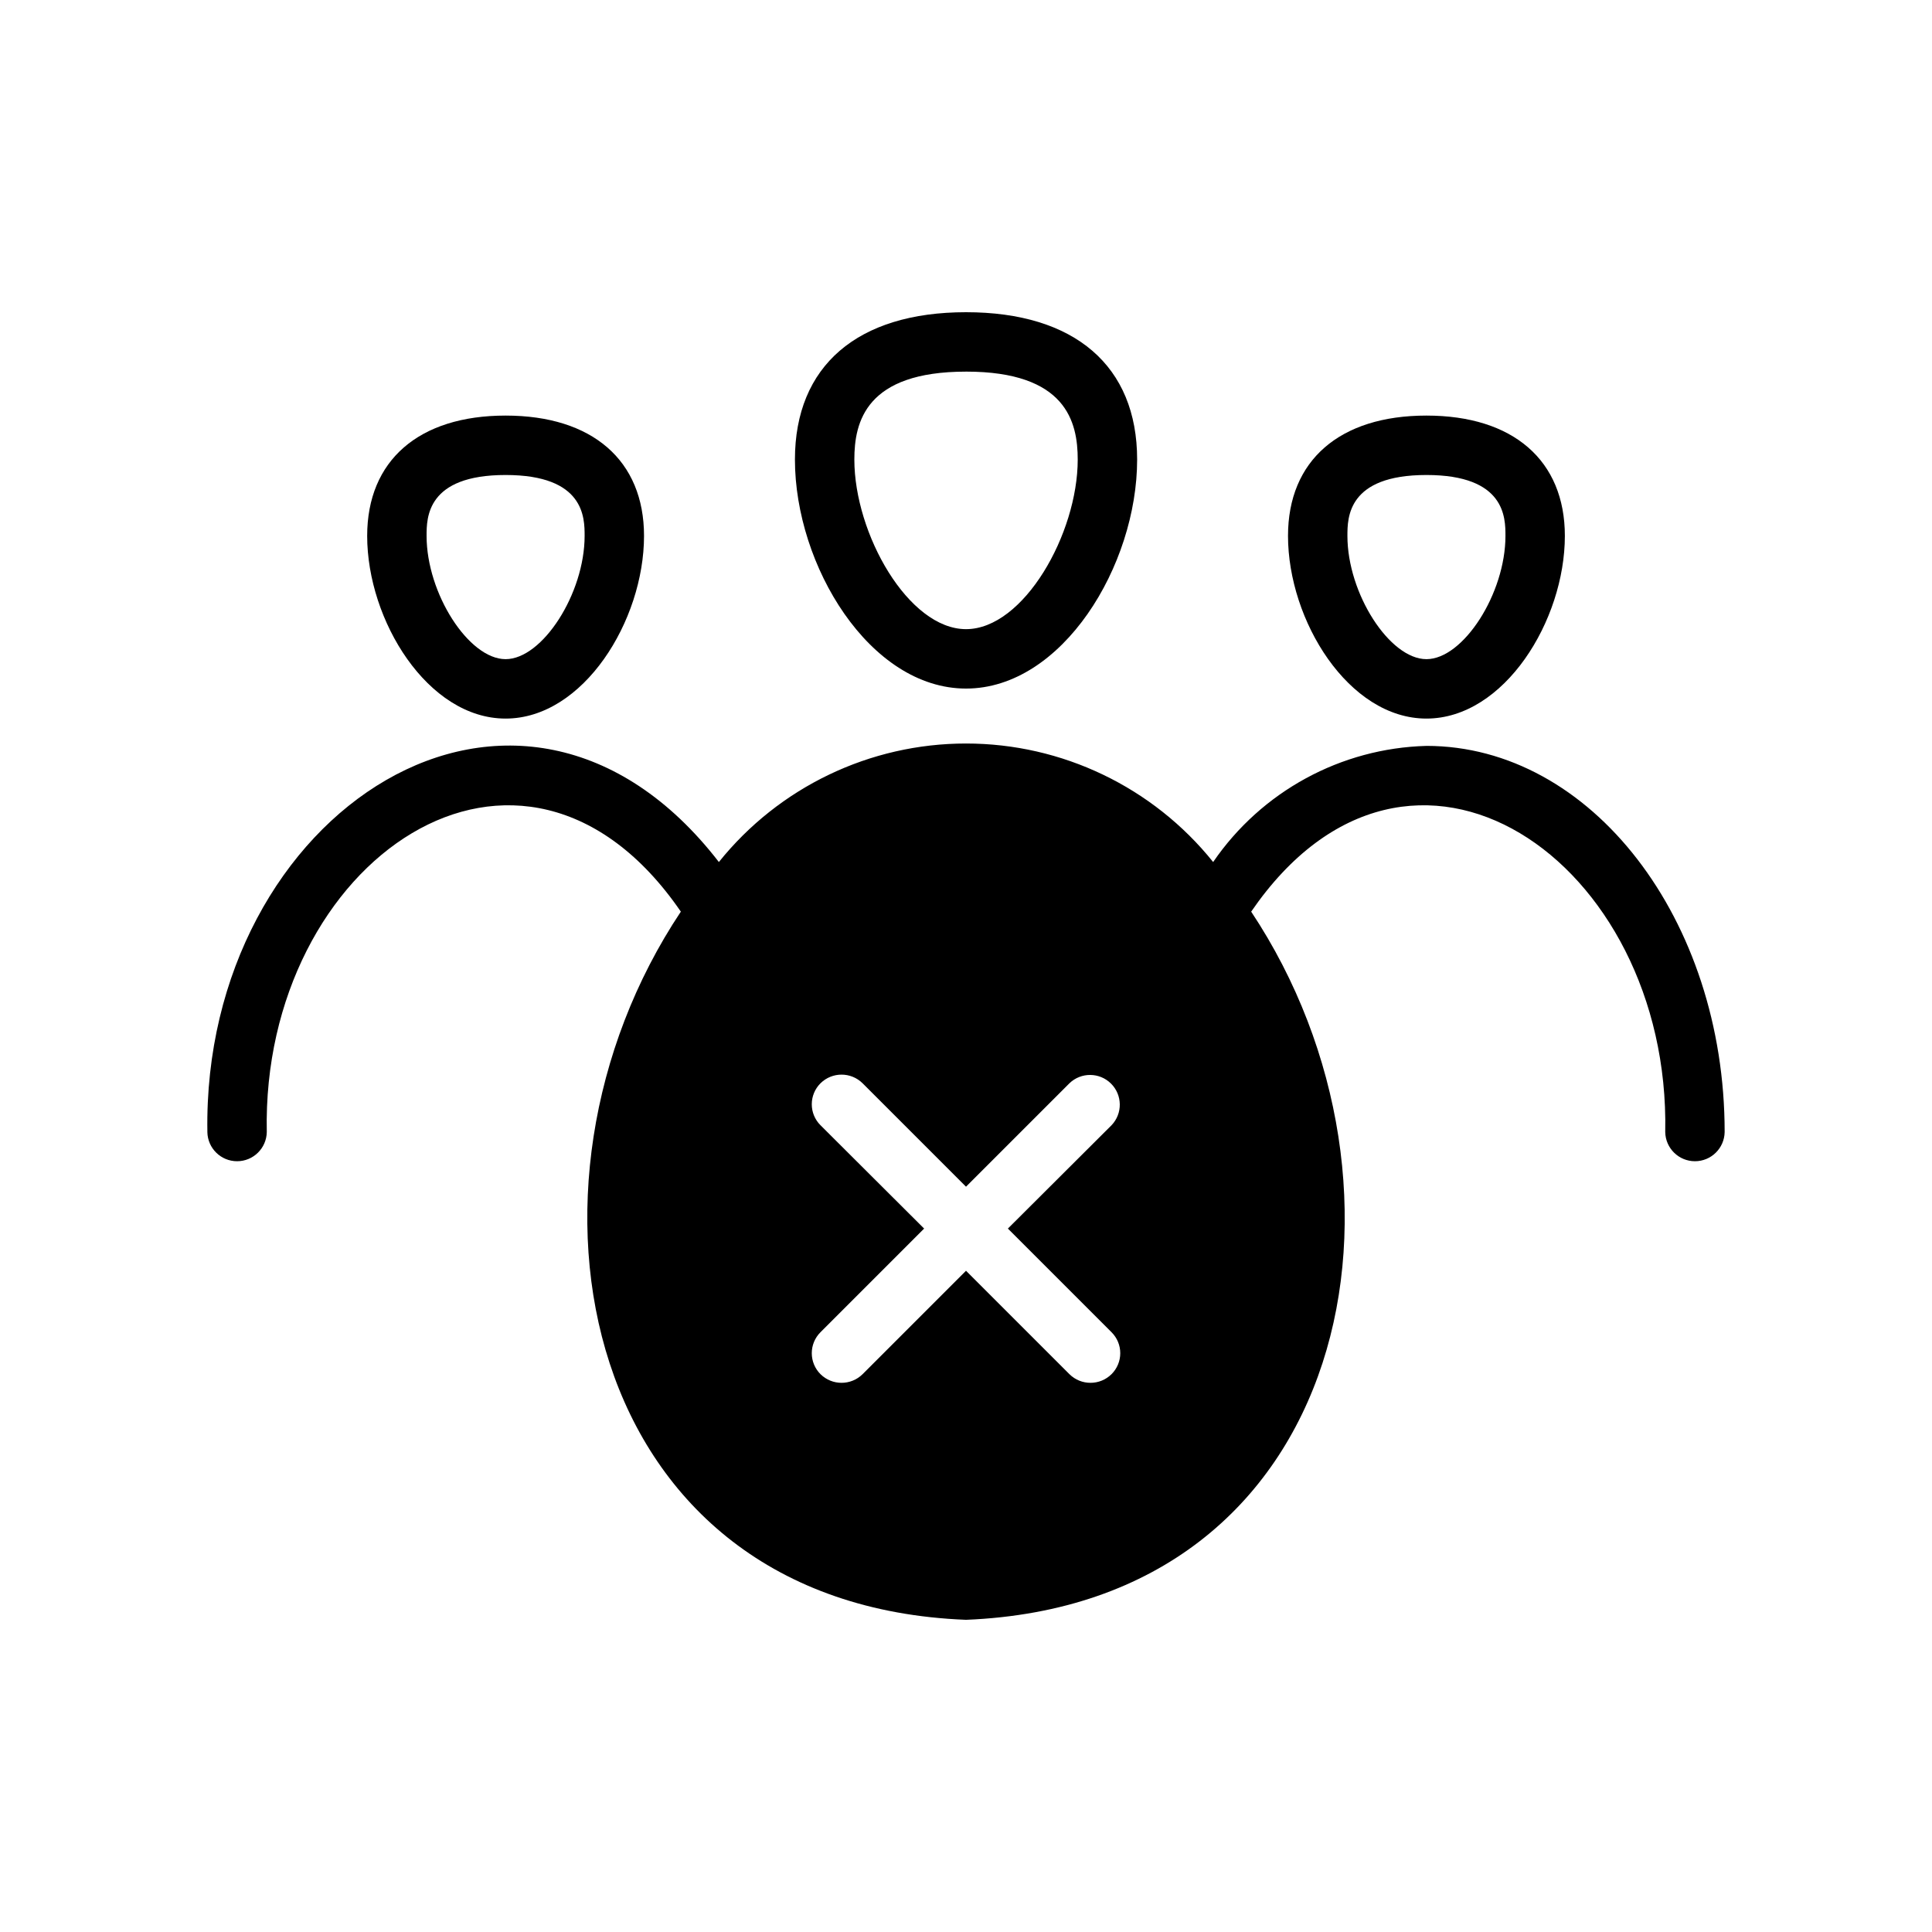 <?xml version="1.0" encoding="UTF-8"?>
<!-- Uploaded to: SVG Repo, www.svgrepo.com, Generator: SVG Repo Mixer Tools -->
<svg fill="#000000" width="800px" height="800px" version="1.1" viewBox="144 144 512 512" xmlns="http://www.w3.org/2000/svg">
 <path d="m522.02 341.67c-22.684 0.609-43.703 12.055-56.523 30.777-15.941-19.855-40.031-31.41-65.492-31.41-25.465 0-49.555 11.555-65.496 31.41-52.98-68.566-136.97-13.227-135.55 71.559h-0.004c0.078 4.293 3.582 7.731 7.875 7.731 4.293 0 7.793-3.438 7.871-7.731-1.496-71.871 67.543-119.89 109.73-58.41-48.648 72.973-26.844 183.65 75.574 187.67 102.57-4.172 124.14-114.62 75.57-187.67 42.195-61.48 111.15-13.461 109.73 58.41 0.078 4.293 3.578 7.731 7.875 7.731 4.293 0 7.793-3.438 7.871-7.731 0-56.441-35.426-102.34-79.035-102.34zm-160.59 166.49c-1.473-1.473-2.301-3.469-2.301-5.551s0.828-4.078 2.301-5.547l27.473-27.477-27.473-27.395c-1.473-1.469-2.301-3.465-2.301-5.547 0-2.086 0.828-4.082 2.301-5.551 3.094-3.07 8.086-3.07 11.18 0l27.395 27.395 27.395-27.395c3.082-2.984 7.984-2.953 11.027 0.07 3.047 3.023 3.109 7.926 0.148 11.027l-27.473 27.395 27.473 27.473v0.004c1.477 1.469 2.305 3.465 2.305 5.547s-0.828 4.078-2.305 5.551c-3.094 3.07-8.082 3.07-11.176 0l-27.395-27.395-27.395 27.395c-3.094 3.07-8.086 3.07-11.18 0zm160.59-173.73c20.625 0 36.684-25.977 36.684-48.414 0-19.996-13.699-31.883-36.684-31.883s-36.684 11.887-36.684 31.883c0 22.434 16.059 48.414 36.684 48.414zm0-64.551c20.941 0 20.941 11.336 20.941 16.137 0 15.273-11.18 32.668-20.941 32.668s-20.941-17.398-20.941-32.668c0-4.801 0-16.137 20.941-16.137zm-244.03 64.551c20.625 0 36.684-25.977 36.684-48.414 0-19.996-13.699-31.883-36.684-31.883s-36.684 11.887-36.684 31.883c-0.004 22.434 16.059 48.414 36.68 48.414zm0-64.551c20.941 0 20.941 11.336 20.941 16.137 0 15.273-11.18 32.668-20.941 32.668s-20.941-17.398-20.941-32.668c0-4.801 0-16.137 20.938-16.137zm122.02 56.598c25.504 0 45.344-32.59 45.344-60.691 0-24.797-16.531-39.047-45.344-39.047s-45.344 14.25-45.344 39.047c0 28.102 19.836 60.691 45.344 60.691zm0-83.996c26.527 0 29.598 13.305 29.598 23.301 0 19.68-14.328 44.949-29.598 44.949-15.273 0-29.598-25.27-29.598-44.949-0.004-9.996 3.066-23.297 29.598-23.297z"/>
</svg>